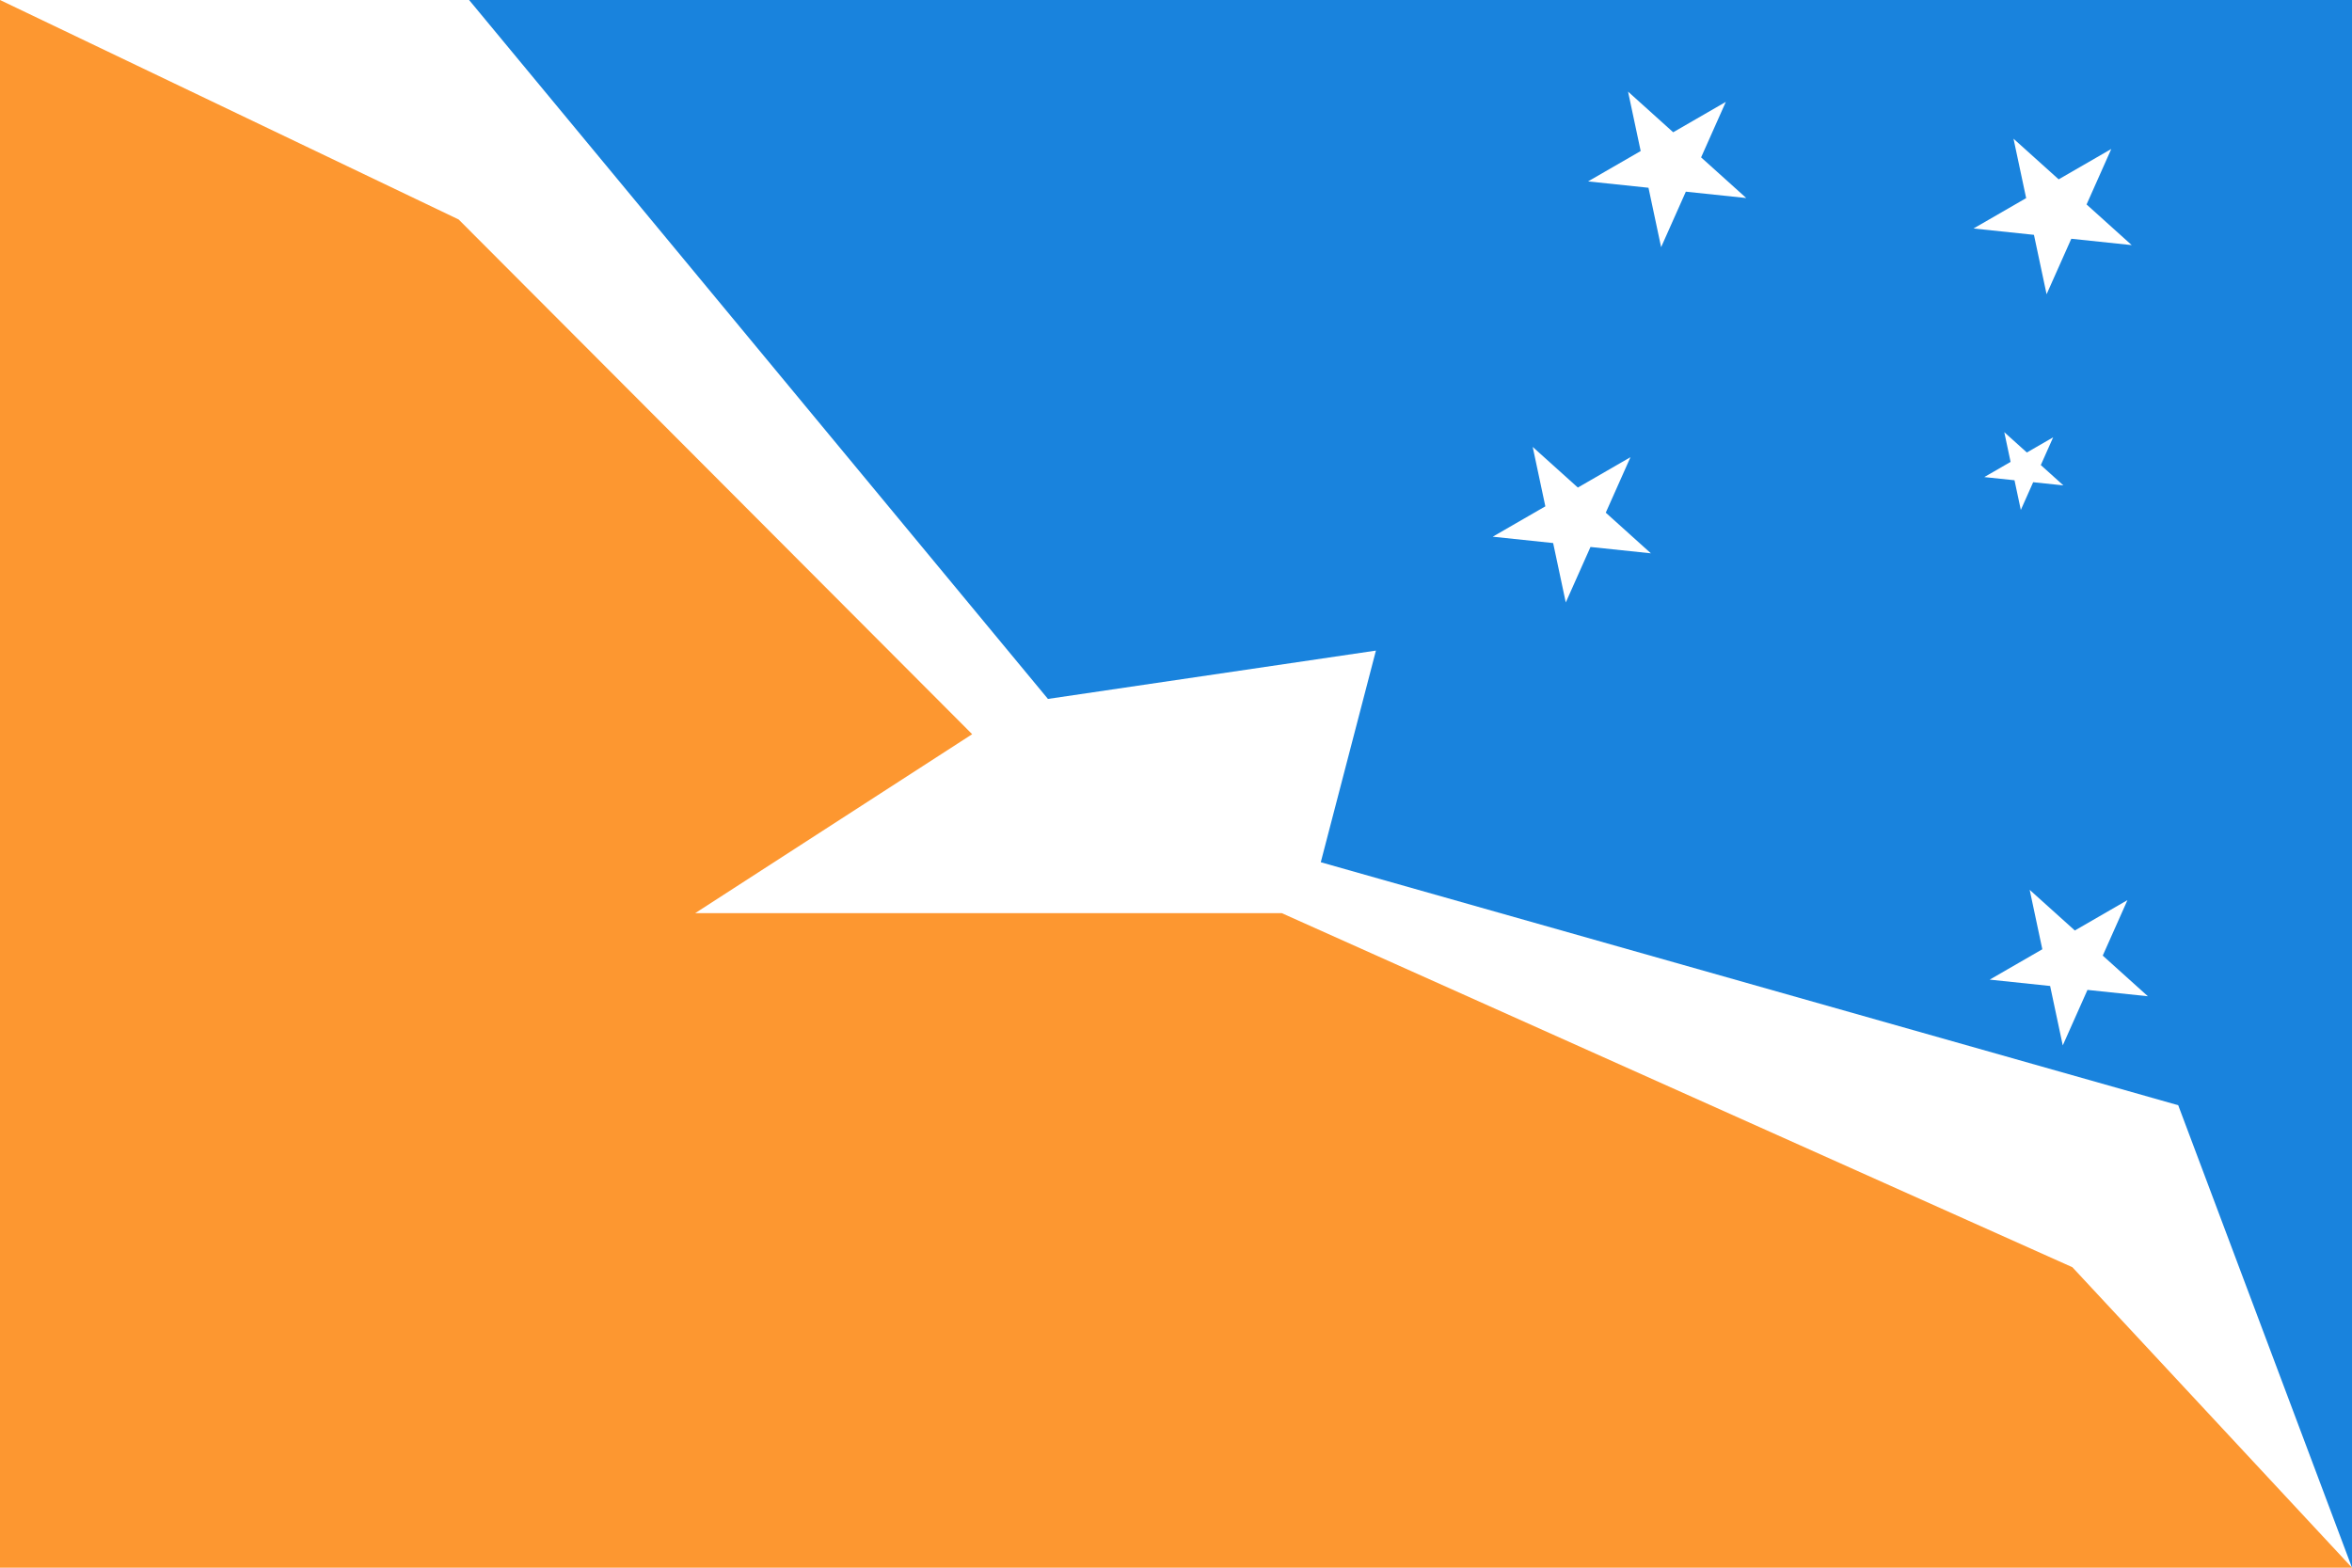 <svg xmlns="http://www.w3.org/2000/svg" width="450px" height="300px" viewBox="0 0 450 300">
  <path fill="#FFFFFF" d="M0,0h450v300H0V0z" />
  <path fill="#FD9730" d="M0,0v300h450l-53.5-57.5l-151.25-67.75H133l53-34.25L87.75,42L0,0z" />
  <path fill="#1983DD" d="M200.5,133.75l62.75-9.25L252.7,165l164.05,46.5L450,300V0H89.75L200.5,133.75z" />
  <path fill="#FFFFFF" d="M311.488,17.532l8.639,7.778l10.067-5.812l-4.728,10.619l8.638,7.778l-11.56-1.215L317.816,47.3l-2.417-11.37l-11.56-1.215l10.067-5.812L311.488,17.532z M293.246,85.523l8.639,7.778l10.067-5.812l-4.728,10.619l8.638,7.778l-11.56-1.215l-4.728,10.619l-2.417-11.37l-11.56-1.215l10.067-5.812L293.246,85.523z M385.238,26.542l8.639,7.778l10.067-5.812l-4.728,10.619l8.638,7.778l-11.56-1.215l-4.728,10.619l-2.417-11.37l-11.56-1.215l10.067-5.812L385.238,26.542z M388.332,170.285l8.639,7.778l10.067-5.812l-4.728,10.619l8.638,7.778l-11.56-1.215l-4.728,10.619l-2.417-11.37l-11.56-1.215l10.067-5.812L388.332,170.285z M383.472,82.704l4.319,3.889l5.033-2.906l-2.364,5.31l4.319,3.889L389,92.279l-2.364,5.31l-1.209-5.685l-5.78-0.608l5.033-2.906L383.472,82.704z" />
</svg>
